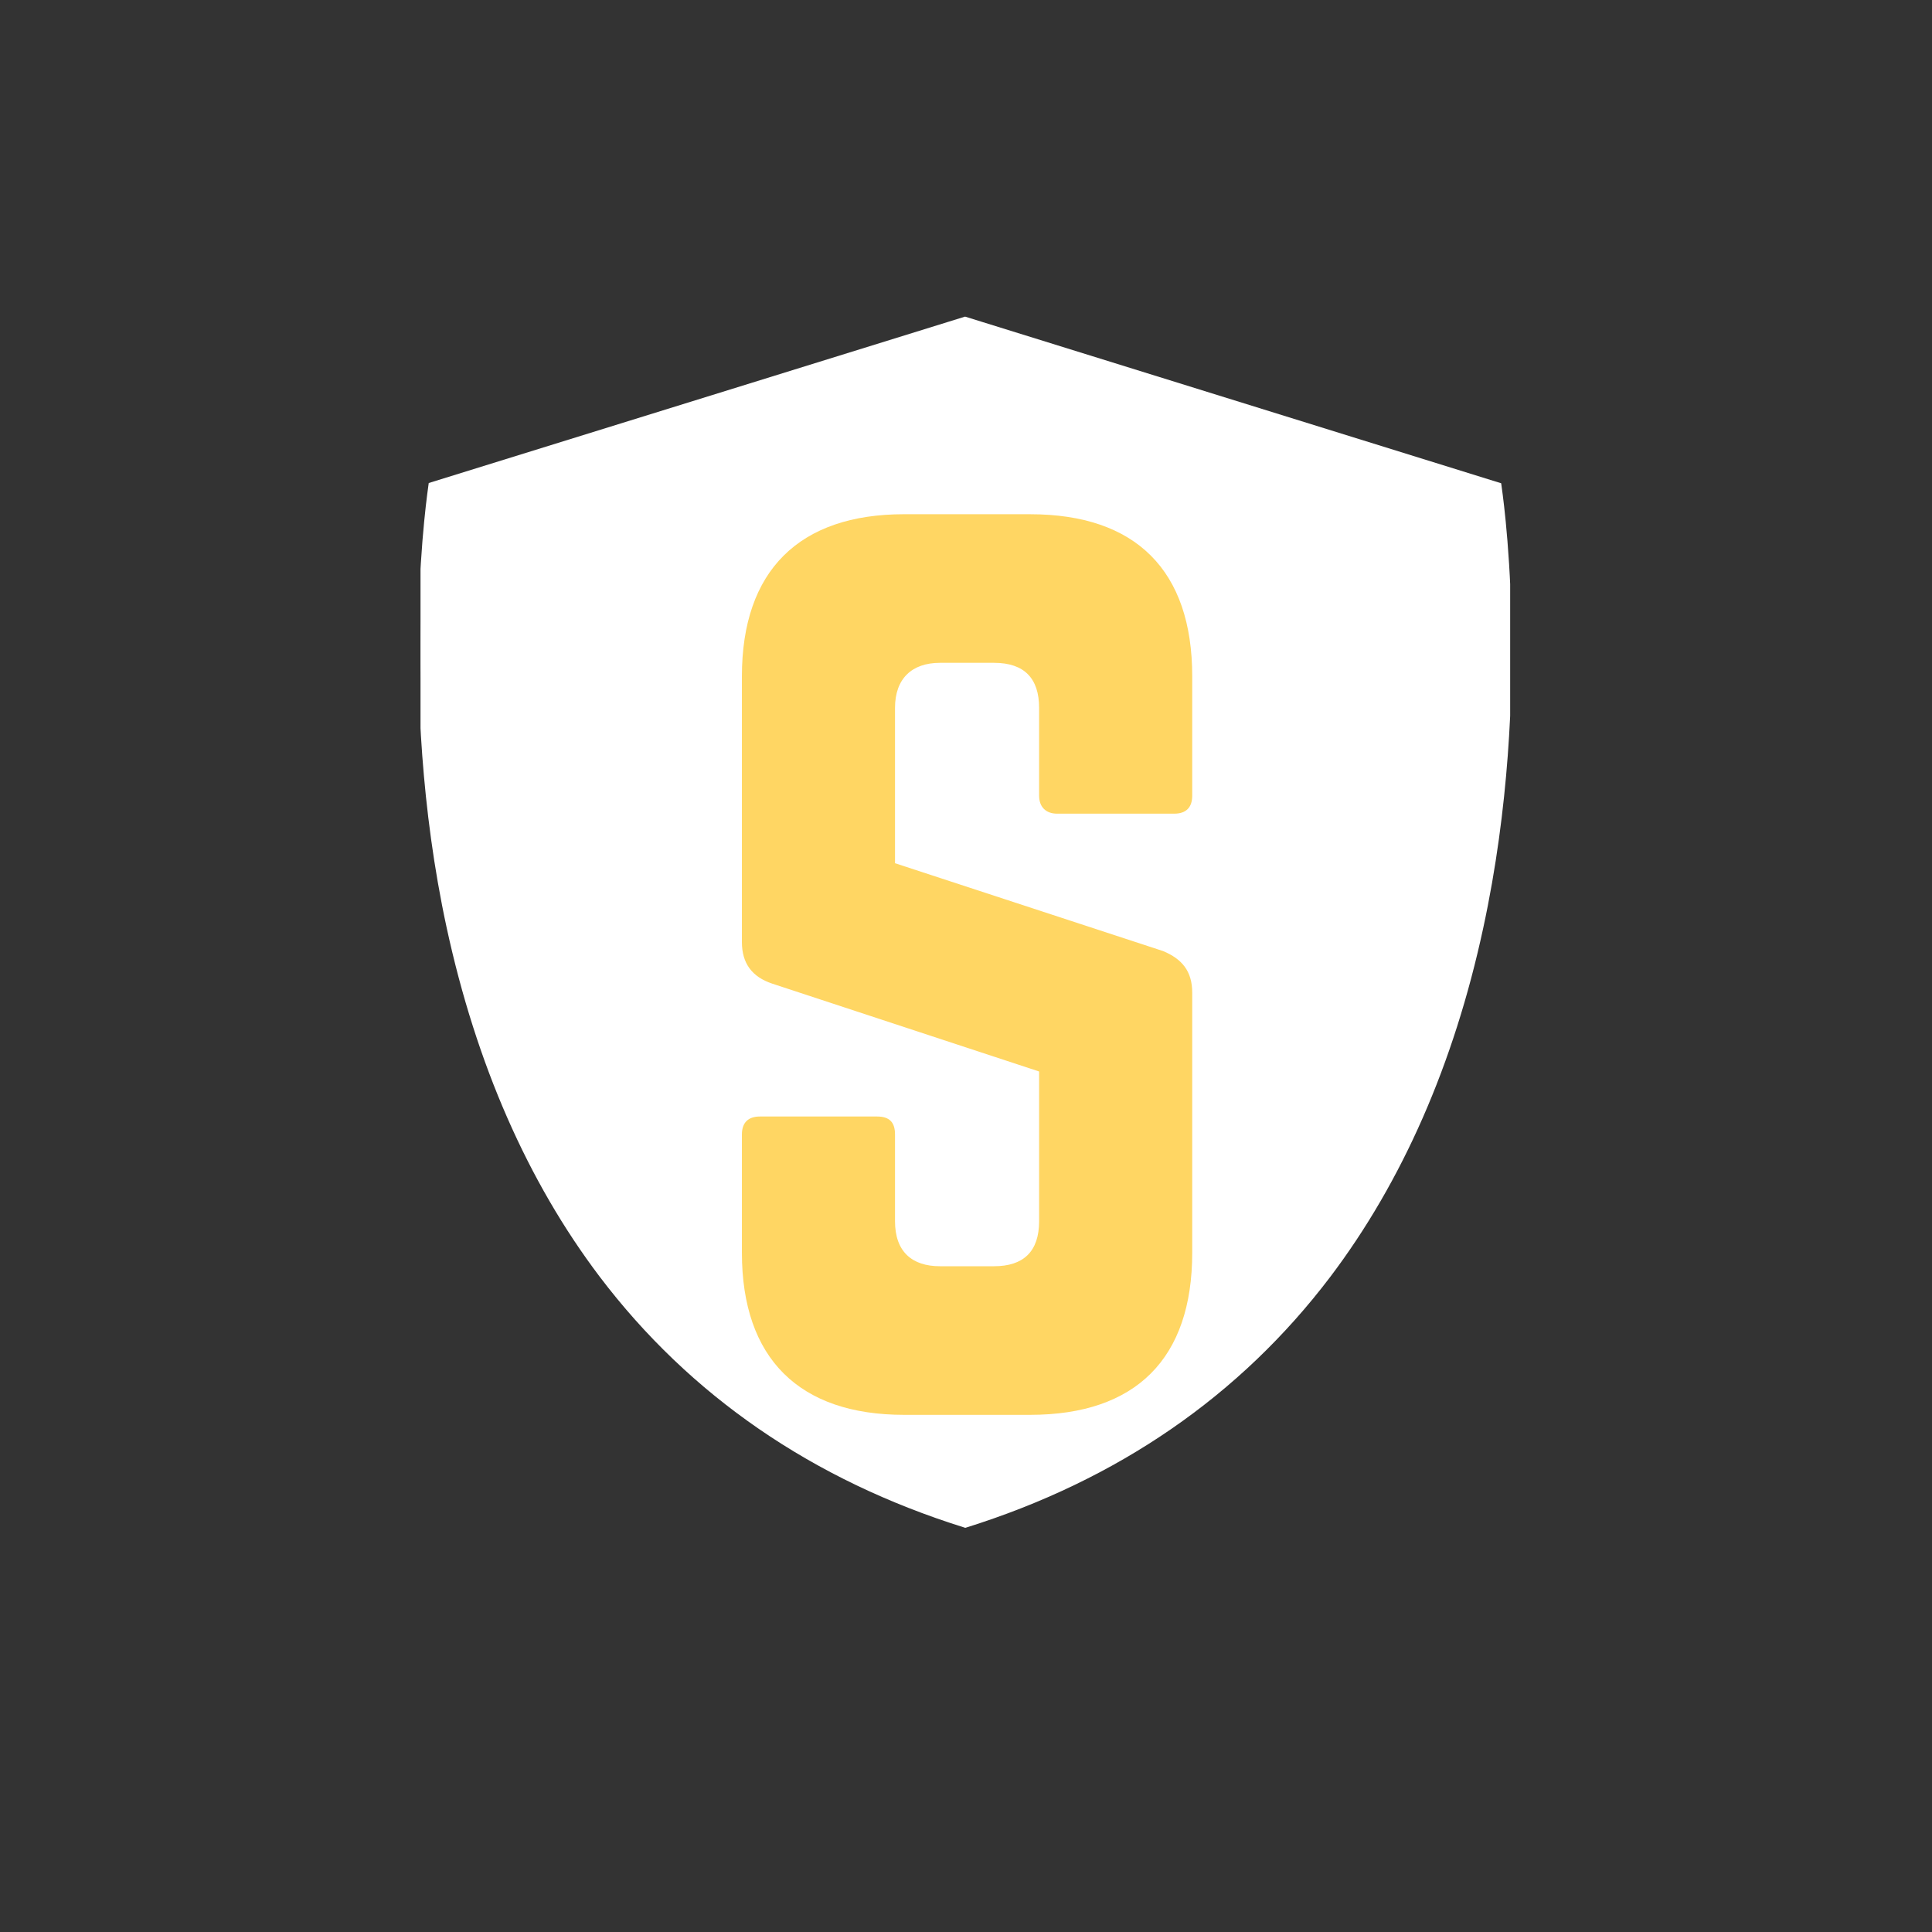 <svg xmlns="http://www.w3.org/2000/svg" width="500" viewBox="0 0 375 375" height="500" version="1.0"><rect x="0" y="0" width="375" height="375" fill="#333333" stroke="none"/><defs><clipPath id="a"><path d="M81.621 61.246H293v235.5H81.621Zm0 0"/></clipPath><clipPath id="b"><path d="M81.621 61.246h211.5v235.5h-211.5Zm0 0"/></clipPath></defs><g clip-path="url(#a)"><path fill="#fff" d="M290.953 94.176 187.32 61.969 83.688 94.176S58.472 255.73 187.32 296.023C316.121 255.73 290.953 94.176 290.953 94.176Zm0 0"/></g><g clip-path="url(#b)"><path fill="#fff" d="m187.32 296.54-.14-.048c-29.496-9.215-53.297-25.62-70.797-48.707-13.973-18.48-23.945-41.234-29.684-67.707-5.082-23.508-5.738-45.652-5.457-60.039.328-15.613 1.93-25.863 1.93-25.957l.047-.328 104.101-32.3L291.375 93.8l.047.328c0 .094 1.601 10.297 1.93 25.957.328 14.434-.375 36.531-5.457 60.039-5.692 26.426-15.711 49.227-29.684 67.707-17.5 23.086-41.3 39.492-70.797 48.707ZM84.16 94.554c-.285 1.832-1.555 11.472-1.883 25.53-.328 14.388.375 36.392 5.41 59.806 5.692 26.328 15.618 48.945 29.497 67.28 17.308 22.9 40.925 39.122 70.136 48.29 29.211-9.168 52.782-25.39 70.137-48.29 13.879-18.335 23.805-41 29.496-67.28 5.035-23.414 5.738-45.465 5.41-59.805-.328-14.059-1.597-23.7-1.883-25.531L187.32 62.488Zm0 0"/></g><path d="M175.468 99.81c-20.32 0-31.465 10.926-31.465 31.466v51.57c0 4.148 1.965 6.773 5.899 8.082l51.789 17.047v29.058c0 5.903-3.059 8.743-8.742 8.743H182.46c-5.46 0-8.738-2.84-8.738-8.743V220.21c0-2.402-1.094-3.496-3.496-3.496h-22.727c-2.183 0-3.496 1.094-3.496 3.496v22.945c0 20.54 11.145 31.465 31.465 31.465h24.473c20.543 0 31.469-10.926 31.469-31.465v-50.476c0-4.152-1.97-6.555-5.684-8.086l-52.004-17.043v-30.156c0-5.68 3.277-8.739 8.738-8.739h10.489c5.902 0 8.742 3.059 8.742 8.739v17.043c0 2.187 1.312 3.496 3.496 3.496h22.726c2.403 0 3.497-1.309 3.497-3.496v-23.16c0-20.54-10.926-31.465-31.47-31.465Zm0 0" fill="#ffd663"/></svg>